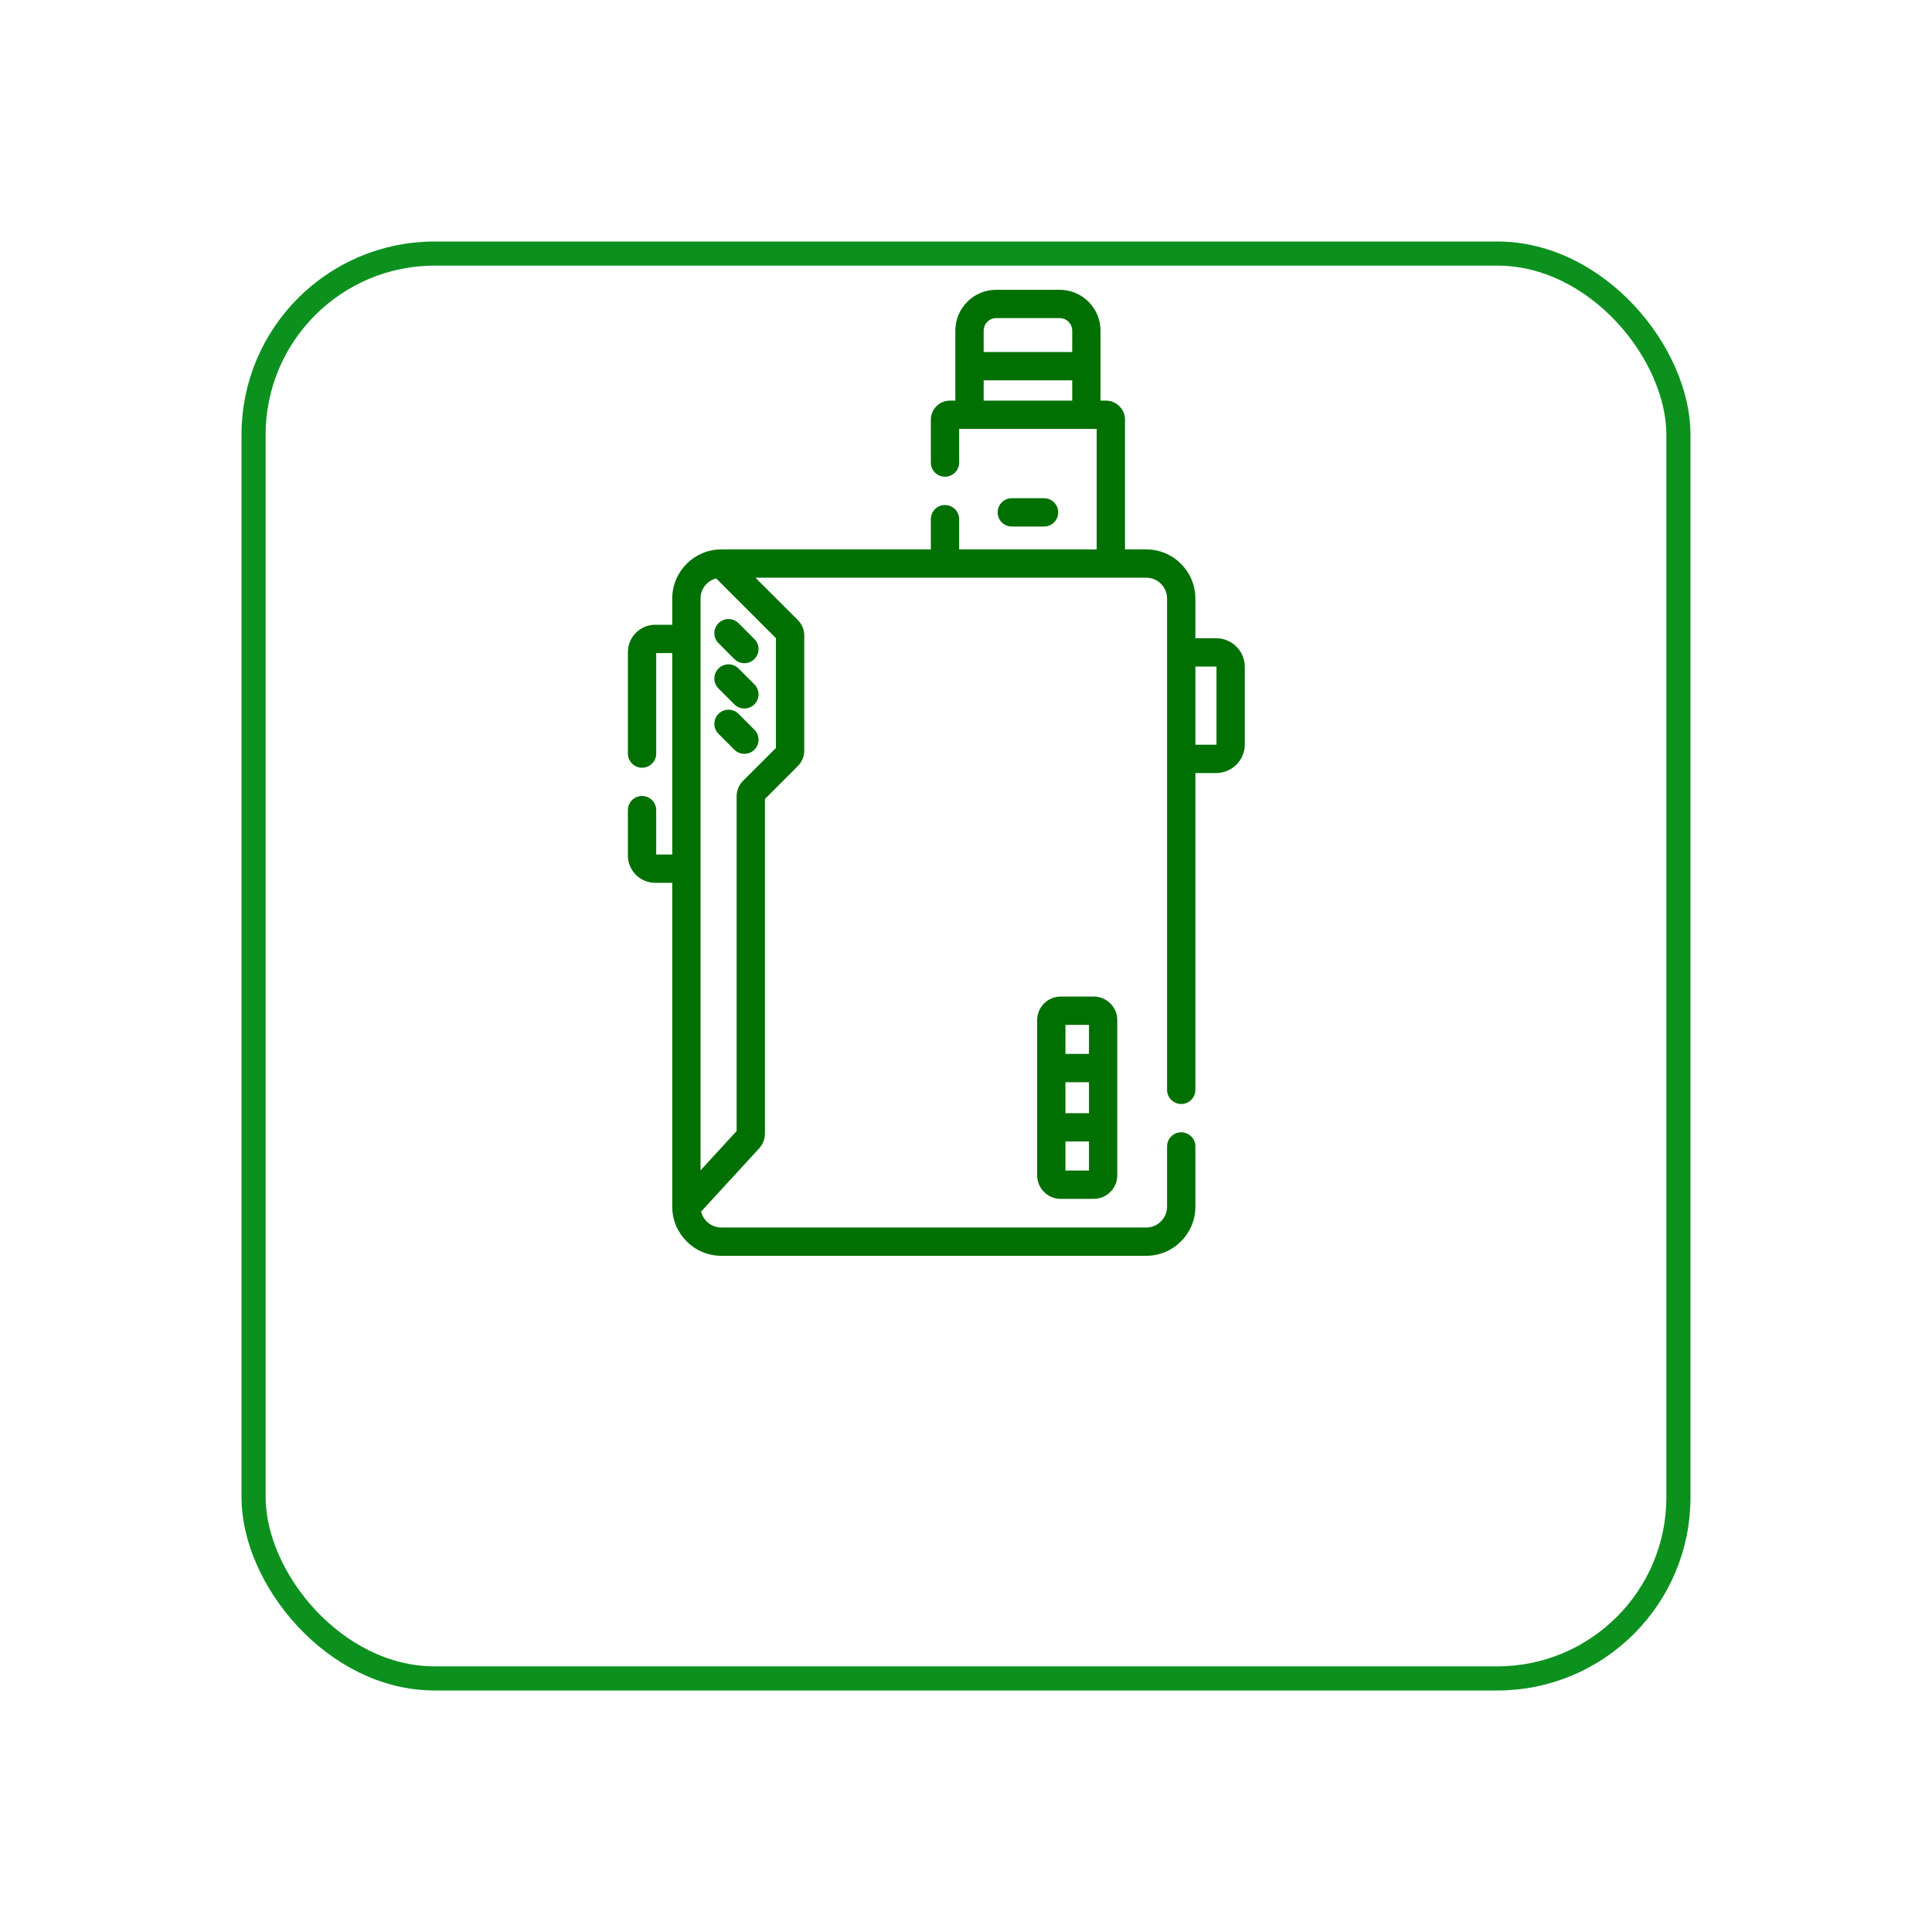 <svg width="40" height="40" viewBox="0 0 40 40" fill="none" xmlns="http://www.w3.org/2000/svg">
<g filter="url(#filter0_d_1_807)">
<rect x="5" y="1" width="30" height="30" rx="4" fill="white"/>
<rect x="5.25" y="1.25" width="29.5" height="29.5" rx="3.75" stroke="#0C911F" stroke-width="0.5"/>
</g>
<path d="M25.179 13.214H24.749V12.391C24.749 11.831 24.293 11.375 23.733 11.375H23.292V8.69C23.292 8.472 23.114 8.294 22.896 8.294H22.785V6.845C22.785 6.379 22.406 6 21.94 6H20.624C20.159 6 19.779 6.379 19.779 6.845V8.294H19.669C19.45 8.294 19.272 8.472 19.272 8.69V9.577C19.272 9.739 19.403 9.87 19.565 9.87C19.727 9.87 19.858 9.739 19.858 9.577V8.88H22.706V11.375H19.858V10.749C19.858 10.587 19.727 10.456 19.565 10.456C19.403 10.456 19.272 10.587 19.272 10.749V11.375H14.934C14.374 11.375 13.918 11.831 13.918 12.391V12.935H13.566C13.254 12.935 13 13.189 13 13.501V15.602C13 15.764 13.131 15.895 13.293 15.895C13.455 15.895 13.586 15.764 13.586 15.602V13.521H13.918V17.692H13.586V16.773C13.586 16.611 13.455 16.48 13.293 16.48C13.131 16.48 13 16.611 13 16.773V17.713C13 18.025 13.254 18.278 13.566 18.278H13.918V24.984C13.918 25.542 14.372 26 14.934 26H23.733C24.293 26 24.749 25.544 24.749 24.984V23.736C24.749 23.574 24.618 23.443 24.456 23.443C24.294 23.443 24.163 23.574 24.163 23.736V24.984C24.163 25.221 23.97 25.414 23.733 25.414H14.934C14.731 25.414 14.561 25.273 14.516 25.084L15.717 23.776C15.794 23.692 15.837 23.582 15.837 23.467V16.542L16.517 15.862C16.603 15.776 16.651 15.661 16.651 15.539V13.159C16.651 13.037 16.603 12.922 16.517 12.836L15.641 11.961H23.733C23.97 11.961 24.163 12.154 24.163 12.391V22.564C24.163 22.726 24.294 22.857 24.456 22.857C24.618 22.857 24.749 22.726 24.749 22.564V16.005H25.179C25.506 16.005 25.772 15.739 25.772 15.412V13.806C25.772 13.479 25.506 13.214 25.179 13.214ZM20.624 6.586H21.94C22.083 6.586 22.199 6.702 22.199 6.845V7.289H20.366V6.845C20.366 6.702 20.482 6.586 20.624 6.586ZM20.366 8.294V7.874H22.199V8.294H20.366ZM16.065 15.486L15.385 16.165C15.299 16.252 15.251 16.366 15.251 16.488V23.417L14.504 24.231C14.504 23.541 14.504 13.09 14.504 12.391C14.504 12.191 14.641 12.023 14.827 11.975L16.065 13.213V15.486ZM25.186 15.412C25.186 15.416 25.183 15.419 25.179 15.419H24.749V13.8H25.179C25.183 13.8 25.186 13.802 25.186 13.806V15.412Z" fill="#007002"/>
<path d="M21.616 10.901C21.778 10.901 21.909 10.77 21.909 10.608C21.909 10.446 21.778 10.315 21.616 10.315H20.948C20.787 10.315 20.655 10.446 20.655 10.608C20.655 10.77 20.787 10.901 20.948 10.901H21.616Z" fill="#007002"/>
<path d="M14.876 13.316L15.204 13.645C15.319 13.76 15.504 13.76 15.619 13.645C15.733 13.531 15.733 13.345 15.619 13.231L15.29 12.902C15.175 12.788 14.99 12.788 14.876 12.902C14.761 13.017 14.761 13.202 14.876 13.316Z" fill="#007002"/>
<path d="M15.29 13.84C15.175 13.726 14.99 13.726 14.876 13.84C14.761 13.955 14.761 14.14 14.876 14.255L15.204 14.583C15.319 14.698 15.504 14.698 15.619 14.583C15.733 14.469 15.733 14.284 15.619 14.169L15.29 13.84Z" fill="#007002"/>
<path d="M15.29 14.779C15.175 14.665 14.99 14.665 14.876 14.779C14.761 14.893 14.761 15.079 14.876 15.193L15.204 15.522C15.319 15.636 15.504 15.636 15.619 15.522C15.733 15.408 15.733 15.222 15.619 15.108L15.29 14.779Z" fill="#007002"/>
<path d="M22.645 20.633H21.96C21.692 20.633 21.473 20.851 21.473 21.12V24.333C21.473 24.602 21.692 24.821 21.96 24.821H22.645C22.913 24.821 23.132 24.602 23.132 24.333V21.12C23.132 20.851 22.913 20.633 22.645 20.633ZM22.059 22.406H22.546V23.047H22.059V22.406ZM22.546 21.219V21.82H22.059V21.219H22.546ZM22.059 24.235V23.633H22.546V24.235H22.059Z" fill="#007002"/>
<defs>
<filter id="filter0_d_1_807" x="0" y="0" width="40" height="40" filterUnits="userSpaceOnUse" color-interpolation-filters="sRGB">
<feFlood flood-opacity="0" result="BackgroundImageFix"/>
<feColorMatrix in="SourceAlpha" type="matrix" values="0 0 0 0 0 0 0 0 0 0 0 0 0 0 0 0 0 0 127 0" result="hardAlpha"/>
<feOffset dy="4"/>
<feGaussianBlur stdDeviation="2.5"/>
<feComposite in2="hardAlpha" operator="out"/>
<feColorMatrix type="matrix" values="0 0 0 0 0 0 0 0 0 0 0 0 0 0 0 0 0 0 0.08 0"/>
<feBlend mode="normal" in2="BackgroundImageFix" result="effect1_dropShadow_1_807"/>
<feBlend mode="normal" in="SourceGraphic" in2="effect1_dropShadow_1_807" result="shape"/>
</filter>
</defs>
</svg>

